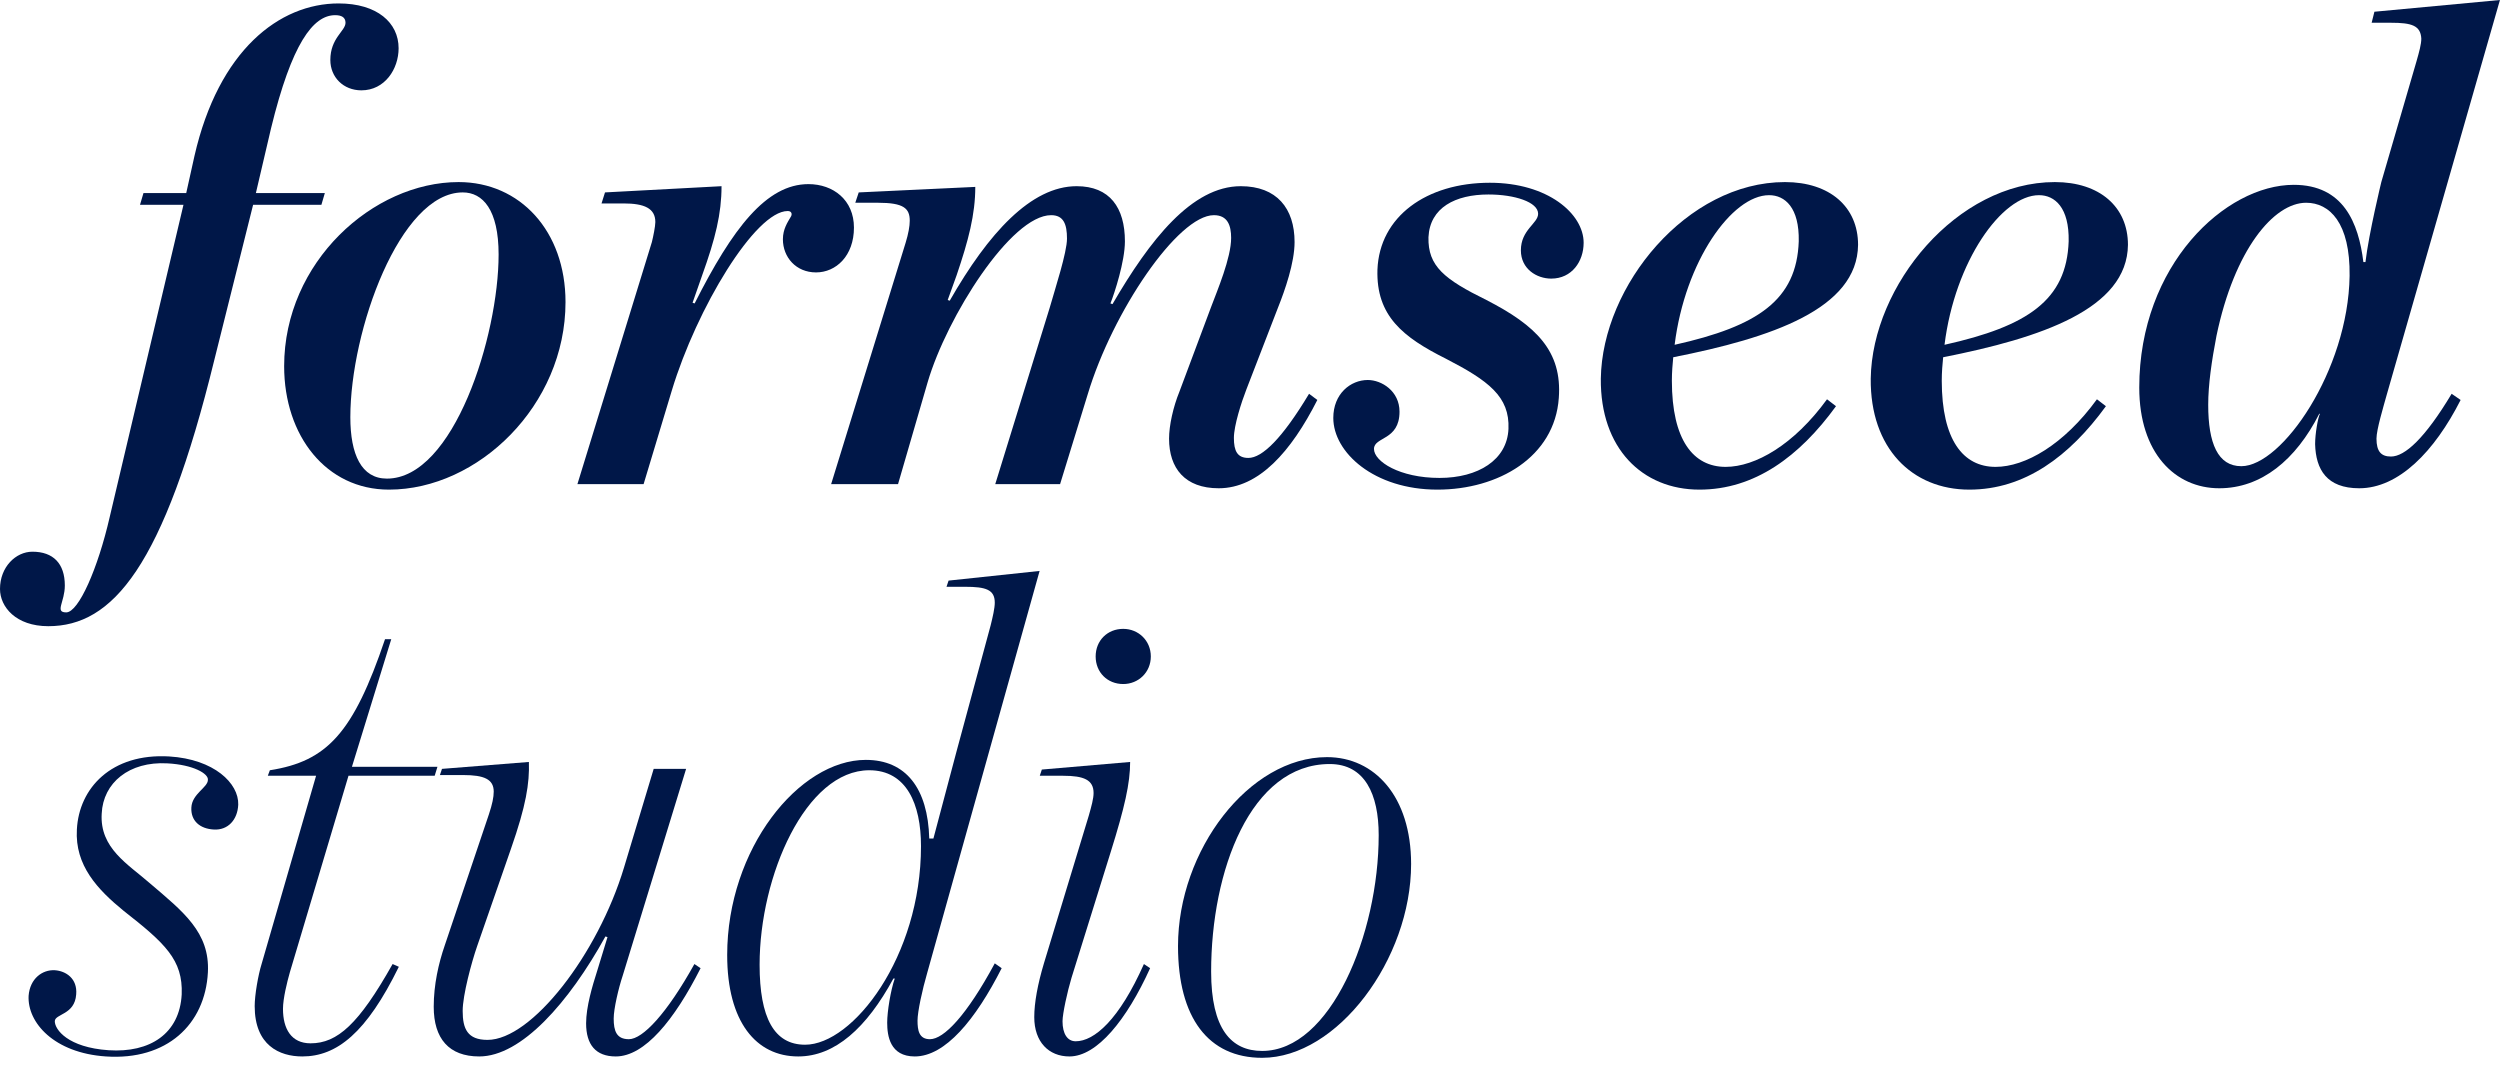 <?xml version="1.0" encoding="utf-8"?>
<svg xmlns="http://www.w3.org/2000/svg" fill="none" height="100%" overflow="visible" preserveAspectRatio="none" style="display: block;" viewBox="0 0 88 38" width="100%">
<g id="formseed studio">
<path d="M44.428 37.235C42.534 37.235 41.466 35.827 41.466 33.303C41.466 29.928 43.967 26.651 46.71 26.651C48.385 26.651 49.671 28.035 49.671 30.414C49.671 33.764 47.074 37.235 44.428 37.235ZM44.428 36.993C46.831 36.993 48.53 32.89 48.53 29.395C48.53 27.962 48.045 26.894 46.807 26.894C44.015 26.894 42.632 30.657 42.632 34.201C42.632 36.216 43.335 36.993 44.428 36.993Z" fill="#001748" id="Vector"/>
<path d="M37.644 37.187C36.916 37.187 36.406 36.677 36.406 35.803C36.406 35.293 36.528 34.638 36.746 33.91L38.324 28.715C38.421 28.375 38.494 28.108 38.494 27.914C38.494 27.453 38.154 27.307 37.426 27.307H36.6L36.673 27.088L39.781 26.821C39.781 27.574 39.586 28.424 39.101 29.977L37.717 34.419C37.571 34.905 37.401 35.682 37.401 35.949C37.401 36.386 37.571 36.653 37.863 36.653C38.518 36.653 39.392 35.9 40.266 33.934L40.484 34.08C39.659 35.9 38.615 37.187 37.644 37.187ZM39.538 24.078C38.979 24.078 38.567 23.666 38.567 23.107C38.567 22.549 38.979 22.136 39.538 22.136C40.072 22.136 40.509 22.549 40.509 23.107C40.509 23.666 40.072 24.078 39.538 24.078Z" fill="#001748" id="Vector_2"/>
<path d="M28.098 37.187C26.617 37.187 25.597 35.973 25.597 33.618C25.597 29.88 28.122 26.748 30.477 26.748C31.885 26.748 32.661 27.744 32.71 29.516H32.856L33.681 26.409L34.87 22.015C34.943 21.724 35.016 21.408 35.016 21.214C35.016 20.753 34.7 20.655 33.972 20.655H33.317L33.39 20.437L36.594 20.097L32.637 34.249C32.467 34.832 32.297 35.609 32.297 35.924C32.297 36.264 32.346 36.58 32.734 36.58C33.22 36.58 34.021 35.755 35.016 33.91L35.259 34.08C34.336 35.9 33.268 37.187 32.2 37.187C31.326 37.187 31.229 36.459 31.229 35.997C31.229 35.609 31.351 34.856 31.496 34.444H31.448C30.501 36.191 29.384 37.187 28.098 37.187ZM28.34 36.774C30.015 36.774 32.419 33.691 32.419 29.783C32.419 28.302 31.909 27.113 30.598 27.113C28.365 27.113 26.738 30.827 26.738 33.958C26.738 35.827 27.248 36.774 28.34 36.774Z" fill="#001748" id="Vector_3"/>
<path d="M16.869 37.187C15.801 37.187 15.267 36.556 15.267 35.439C15.267 34.662 15.437 33.91 15.655 33.279L17.209 28.666C17.33 28.302 17.379 28.059 17.379 27.865C17.379 27.428 17.039 27.282 16.31 27.282H15.485L15.558 27.064L18.617 26.821C18.641 27.574 18.52 28.351 17.985 29.88L16.796 33.303C16.602 33.861 16.286 35.026 16.286 35.585C16.286 36.216 16.456 36.604 17.16 36.604C18.714 36.604 21.044 33.594 21.966 30.535L23.01 27.064H24.151L21.918 34.347C21.772 34.783 21.602 35.512 21.602 35.852C21.602 36.289 21.7 36.58 22.137 36.58C22.622 36.58 23.472 35.682 24.443 33.934L24.661 34.08C23.739 35.9 22.695 37.187 21.675 37.187C20.971 37.187 20.631 36.774 20.631 36.022C20.631 35.439 20.85 34.711 21.02 34.177L21.384 32.987L21.311 32.963C20.024 35.293 18.35 37.187 16.869 37.187Z" fill="#001748" id="Vector_4"/>
<path d="M10.64 37.187C9.839 37.187 8.965 36.798 8.965 35.415C8.965 35.026 9.087 34.322 9.208 33.934L11.126 27.307H9.427L9.499 27.113C11.514 26.797 12.437 25.802 13.553 22.5H13.772L12.388 26.991H15.398L15.301 27.307H12.267L10.203 34.225C10.106 34.565 9.961 35.148 9.961 35.512C9.961 36.216 10.252 36.725 10.932 36.725C11.878 36.725 12.631 36.046 13.82 33.934L14.039 34.031C12.898 36.361 11.854 37.187 10.64 37.187Z" fill="#001748" id="Vector_5"/>
<path d="M3.726 37.187C1.905 37.065 0.958 35.997 1.007 35.05C1.055 34.444 1.492 34.128 1.929 34.152C2.318 34.177 2.73 34.444 2.682 35.002C2.633 35.73 1.929 35.682 1.929 35.949C1.929 36.24 2.39 36.871 3.823 36.968C5.279 37.065 6.323 36.386 6.396 35.002C6.444 33.788 5.813 33.206 4.357 32.065C3.434 31.312 2.633 30.463 2.706 29.2C2.779 27.744 3.92 26.506 5.959 26.627C7.537 26.724 8.411 27.574 8.386 28.326C8.362 28.86 8.022 29.224 7.537 29.2C7.027 29.176 6.711 28.885 6.736 28.424C6.76 27.938 7.318 27.72 7.318 27.452C7.343 27.234 6.808 26.918 5.886 26.87C4.551 26.797 3.628 27.55 3.58 28.642C3.507 29.856 4.502 30.414 5.279 31.094C6.444 32.089 7.391 32.817 7.318 34.225C7.221 36.07 5.862 37.332 3.726 37.187Z" fill="#001748" id="Vector_6"/>
<path d="M78.118 17.187C76.564 17.187 75.302 15.949 75.302 13.643C75.302 9.322 78.336 6.506 80.739 6.506C82.487 6.506 83.021 7.841 83.191 9.225H83.264C83.385 8.205 83.822 6.409 83.822 6.409L85.06 2.16C85.157 1.821 85.23 1.554 85.23 1.359C85.206 0.898 84.89 0.801 84.162 0.801H83.482L83.579 0.413L87.998 7.62939e-06L84.016 13.885C83.895 14.322 83.652 15.123 83.652 15.439C83.652 15.9 83.822 16.07 84.162 16.07C84.648 16.07 85.352 15.439 86.298 13.861L86.614 14.079C85.691 15.9 84.429 17.187 83.045 17.187C81.904 17.187 81.516 16.531 81.492 15.633C81.492 15.269 81.589 14.711 81.662 14.565H81.638C80.812 16.192 79.598 17.187 78.118 17.187ZM78.894 16.41C80.327 16.41 82.657 13.036 82.706 9.71C82.73 7.841 82.002 7.137 81.176 7.137C80.035 7.137 78.652 8.788 78.02 11.822C77.851 12.696 77.729 13.546 77.729 14.249C77.729 15.609 78.069 16.41 78.894 16.41Z" fill="#001748" id="Vector_7"/>
<path d="M69.321 17.235C67.306 17.235 65.826 15.779 65.85 13.327C65.898 10.05 68.884 6.409 72.331 6.409C73.909 6.409 74.904 7.283 74.904 8.618C74.88 10.875 71.846 11.895 68.399 12.575C68.374 12.817 68.35 13.108 68.35 13.4C68.35 15.488 69.103 16.434 70.244 16.434C71.287 16.434 72.647 15.657 73.812 14.055L74.128 14.298C72.841 16.07 71.263 17.235 69.321 17.235ZM68.447 12.137C71.385 11.482 72.744 10.56 72.817 8.496C72.841 7.307 72.331 6.87 71.773 6.87C70.462 6.87 68.811 9.2 68.447 12.137Z" fill="#001748" id="Vector_8"/>
<path d="M59.821 17.235C57.806 17.235 56.325 15.779 56.349 13.327C56.398 10.05 59.384 6.409 62.831 6.409C64.409 6.409 65.404 7.283 65.404 8.618C65.38 10.875 62.345 11.895 58.898 12.575C58.874 12.817 58.85 13.108 58.85 13.4C58.85 15.488 59.602 16.434 60.743 16.434C61.787 16.434 63.146 15.657 64.311 14.055L64.627 14.298C63.34 16.07 61.763 17.235 59.821 17.235ZM58.947 12.137C61.884 11.482 63.243 10.56 63.316 8.496C63.34 7.307 62.831 6.87 62.272 6.87C60.962 6.87 59.311 9.2 58.947 12.137Z" fill="#001748" id="Vector_9"/>
<path d="M50.598 17.235C48.364 17.235 46.932 15.925 46.932 14.711C46.932 13.861 47.539 13.376 48.146 13.376C48.632 13.376 49.263 13.764 49.263 14.492C49.263 15.512 48.364 15.366 48.364 15.803C48.364 16.24 49.263 16.823 50.671 16.823C52.03 16.823 53.05 16.192 53.098 15.099C53.147 13.958 52.394 13.4 50.889 12.623C49.384 11.87 48.437 11.118 48.486 9.492C48.559 7.622 50.209 6.433 52.443 6.433C54.482 6.433 55.744 7.525 55.744 8.545C55.744 9.2 55.331 9.807 54.603 9.807C54.093 9.807 53.535 9.467 53.535 8.812C53.535 8.084 54.142 7.865 54.142 7.525C54.142 7.113 53.317 6.846 52.394 6.846C51.229 6.846 50.331 7.307 50.282 8.351C50.258 9.37 50.841 9.831 52.321 10.56C54.069 11.458 54.992 12.356 54.87 14.007C54.725 16.094 52.734 17.235 50.598 17.235Z" fill="#001748" id="Vector_10"/>
<path d="M42.899 17.187C41.709 17.187 41.151 16.483 41.151 15.439C41.151 14.978 41.297 14.322 41.515 13.788L42.632 10.802C42.85 10.22 43.336 9.079 43.336 8.375C43.336 7.938 43.214 7.574 42.729 7.574C41.466 7.574 39.16 10.972 38.286 13.885L37.315 17.041H35.033L36.951 10.827C37.145 10.147 37.558 8.885 37.558 8.399C37.558 7.889 37.437 7.574 37 7.574C35.592 7.574 33.334 11.142 32.655 13.448L31.611 17.041H29.256L31.878 8.545C31.975 8.229 32.023 7.962 32.023 7.768C32.023 7.331 31.805 7.137 30.907 7.137H30.106L30.227 6.773L34.33 6.579C34.33 7.55 34.087 8.472 33.674 9.686L33.359 10.56L33.431 10.584C34.791 8.205 36.296 6.554 37.898 6.554C39.063 6.554 39.597 7.307 39.597 8.496C39.597 9.2 39.233 10.317 39.087 10.681L39.16 10.705C40.471 8.448 41.952 6.554 43.675 6.554C44.938 6.554 45.569 7.331 45.569 8.521C45.569 9.249 45.229 10.22 44.986 10.827L43.87 13.715C43.7 14.152 43.433 14.978 43.433 15.415C43.433 15.876 43.554 16.119 43.943 16.119C44.428 16.119 45.132 15.439 46.079 13.861L46.37 14.079C45.447 15.9 44.307 17.187 42.899 17.187Z" fill="#001748" id="Vector_11"/>
<path d="M22.946 8.521C22.995 8.326 23.068 7.962 23.068 7.817C23.068 7.331 22.679 7.161 21.951 7.161H21.174L21.296 6.773L25.398 6.554C25.398 7.525 25.18 8.399 24.718 9.686L24.378 10.657L24.451 10.681C25.786 8.035 26.976 6.481 28.457 6.481C29.331 6.481 30.059 7.04 30.059 8.011C30.059 9.006 29.428 9.589 28.724 9.589C28.02 9.589 27.558 9.055 27.558 8.423C27.558 8.059 27.729 7.817 27.826 7.647C27.898 7.55 27.874 7.428 27.729 7.428C26.587 7.428 24.524 10.851 23.65 13.74L22.655 17.041H20.325L22.946 8.521Z" fill="#001748" id="Vector_12"/>
<path d="M13.692 17.235C11.483 17.235 10.002 15.342 10.002 12.89C10.002 9.225 13.133 6.409 16.143 6.409C18.304 6.409 19.906 8.132 19.906 10.633C19.906 14.274 16.823 17.235 13.692 17.235ZM13.619 16.847C15.973 16.847 17.551 11.822 17.551 8.958C17.551 7.38 16.993 6.773 16.289 6.773C14.08 6.773 12.332 11.628 12.332 14.686C12.332 15.997 12.721 16.847 13.619 16.847Z" fill="#001748" id="Vector_13"/>
<path d="M1.7 22.042C0.559 22.042 0 21.362 0 20.731C0 19.954 0.559 19.42 1.141 19.42C1.87 19.42 2.282 19.833 2.282 20.61C2.282 21.192 1.918 21.556 2.331 21.556C2.768 21.556 3.448 20.003 3.86 18.206L6.458 7.21H4.928L5.05 6.797H6.555L6.846 5.486C7.696 1.772 9.832 0.121 11.919 0.121C13.279 0.121 14.031 0.801 14.031 1.699C14.031 2.428 13.546 3.18 12.721 3.18C12.089 3.18 11.628 2.719 11.628 2.112C11.628 1.335 12.162 1.092 12.162 0.801C12.162 0.607 12.017 0.534 11.798 0.534C11.021 0.534 10.269 1.529 9.541 4.515L9.007 6.797H11.434L11.313 7.21H8.909L7.55 12.647C5.754 19.978 3.957 22.042 1.7 22.042Z" fill="#001748" id="Vector_14"/>
</g>
</svg>